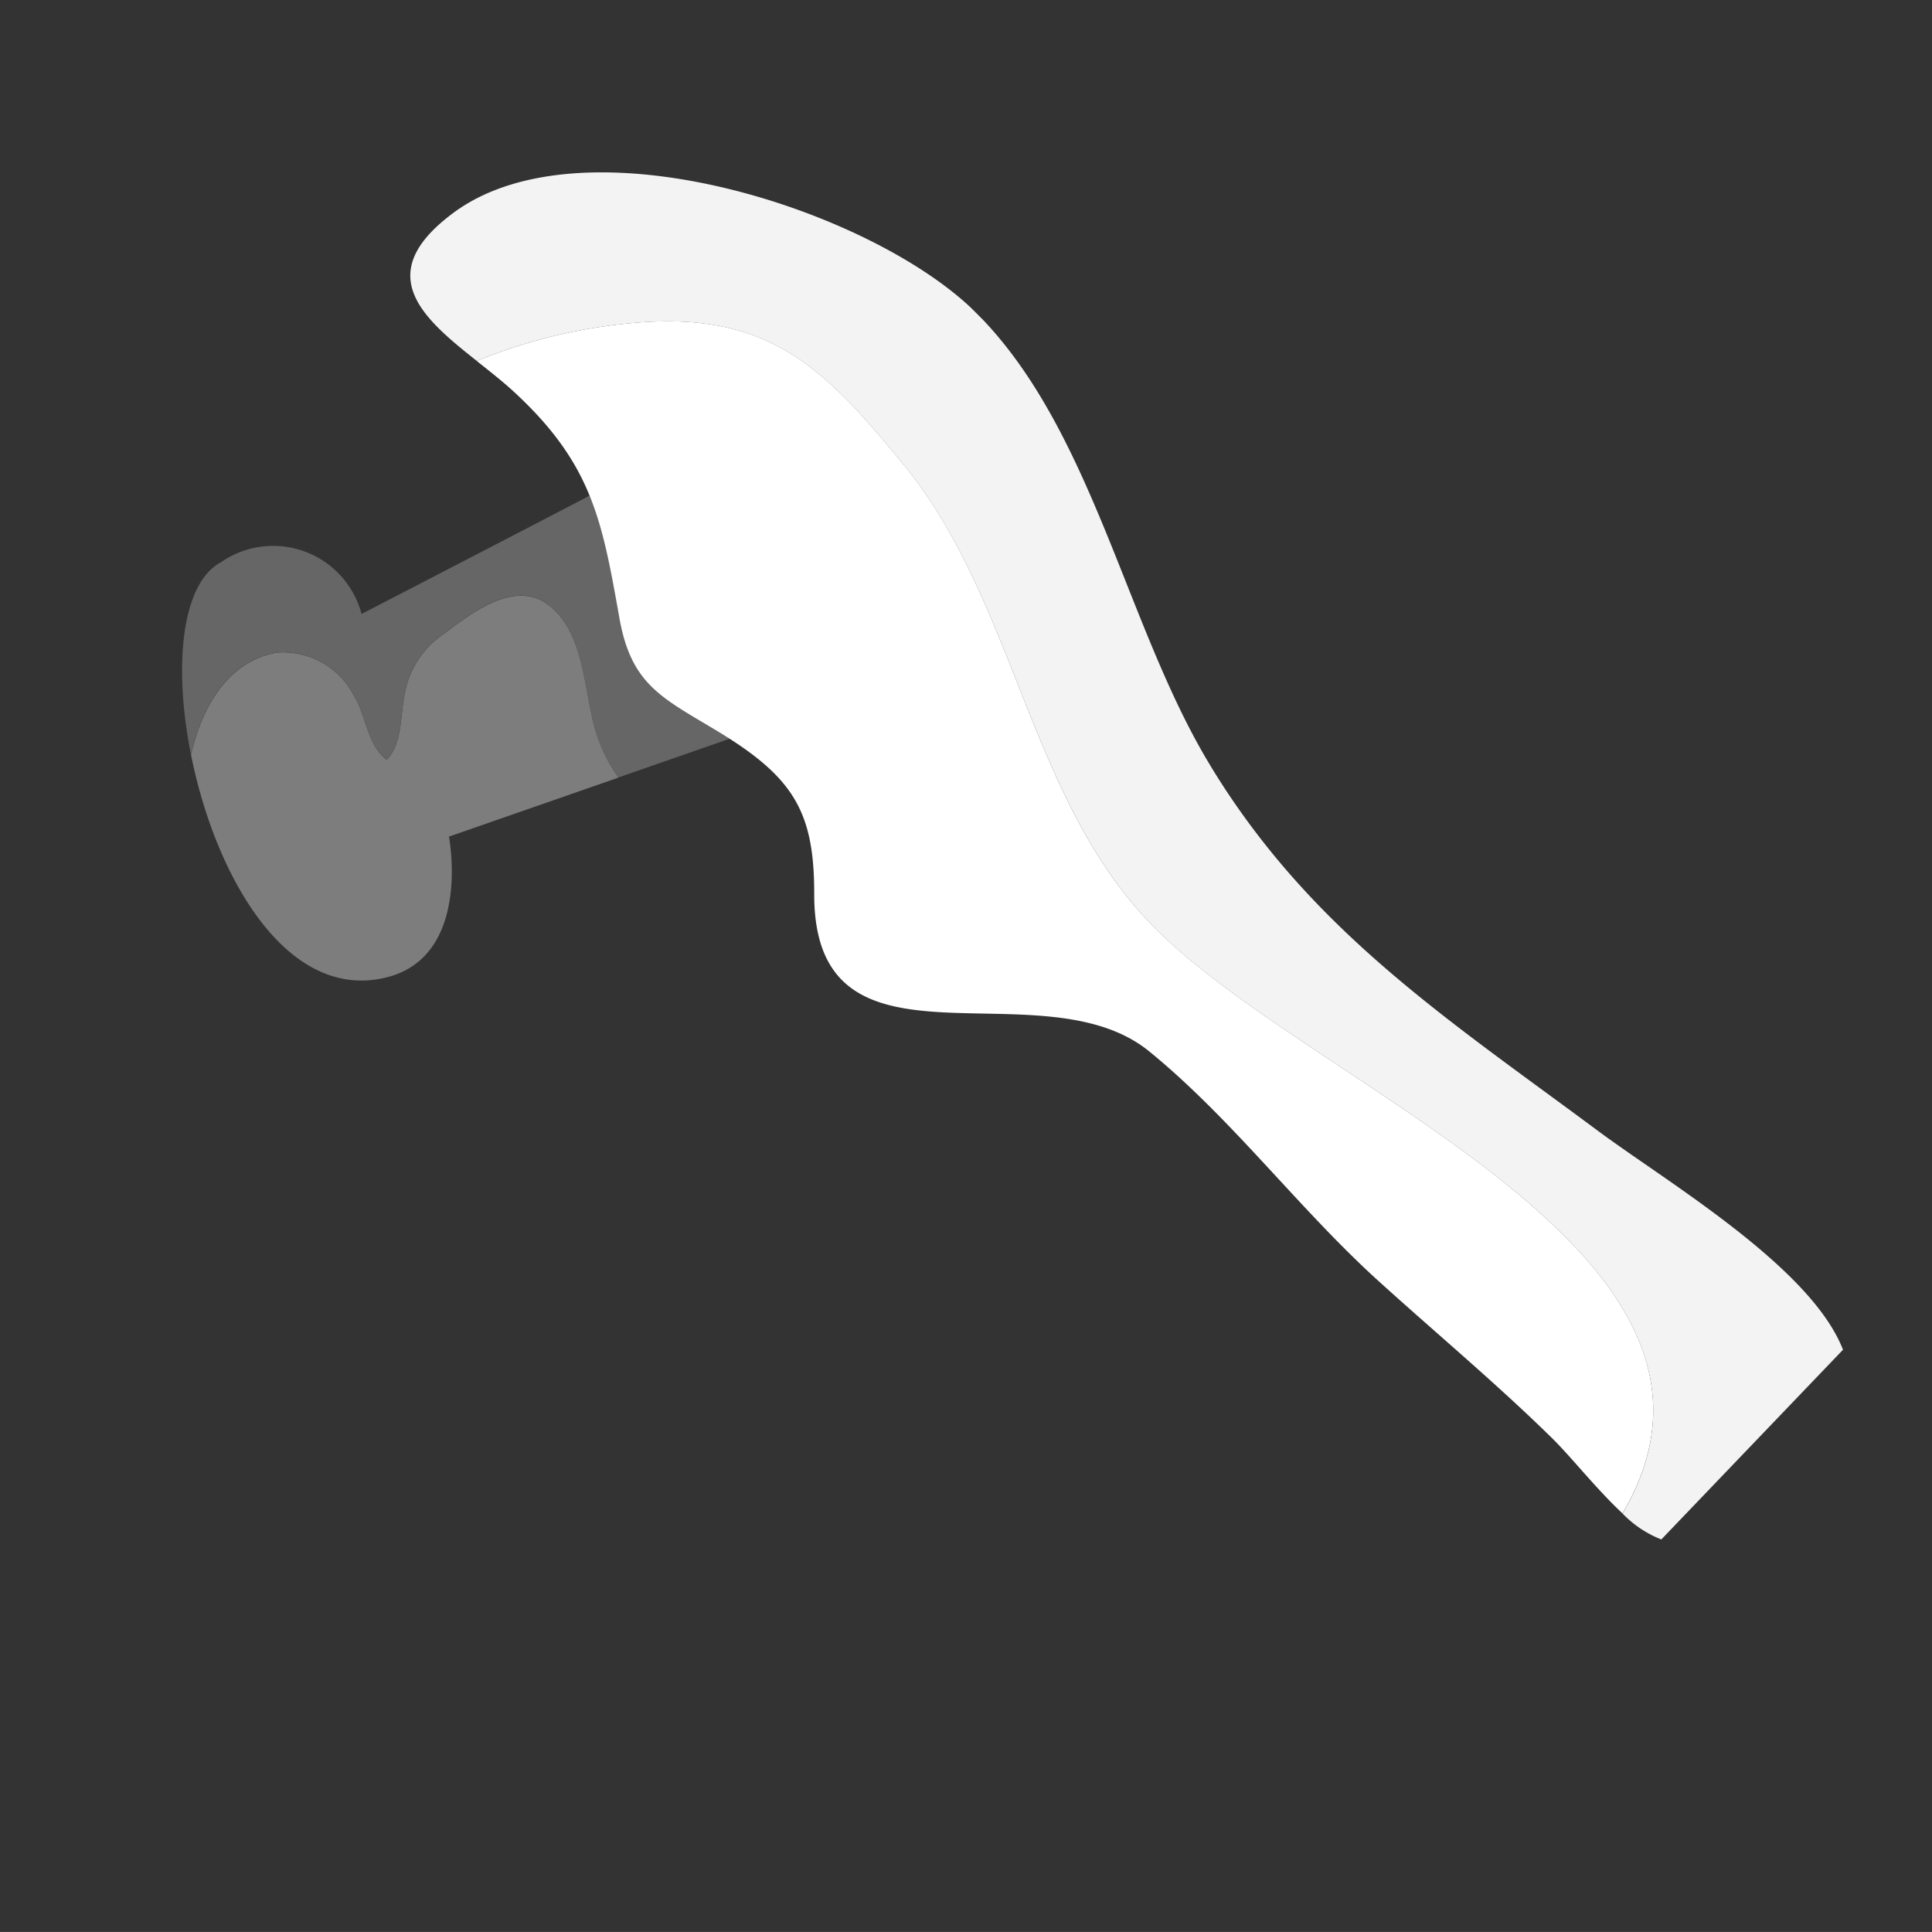 <svg xmlns="http://www.w3.org/2000/svg" xmlns:xlink="http://www.w3.org/1999/xlink" width="70.065" height="70.064" viewBox="0 0 70.065 70.064">
  <rect x="0" y="0" width="70.065" height="70.064" fill="#333333" stroke="none"/>
  <defs>
    <clipPath id="clip-path">
      <rect width="70.065" height="70.064" fill="none"/>
    </clipPath>
    <clipPath id="clip-path-2">
      <rect id="長方形_24041" data-name="長方形 24041" width="34.014" height="65.072" fill="none"/>
    </clipPath>
  </defs>
  <g id="リピートグリッド_1" data-name="リピートグリッド 1" clip-path="url(#clip-path)">
    <g transform="translate(-1217 -6228)">
      <g id="イラスト" transform="translate(1217 6252.052) rotate(-45)">
        <g id="グループ_2303" data-name="グループ 2303" clip-path="url(#clip-path-2)">
          <path id="パス_3700" data-name="パス 3700" d="M15.559,27.636c-.179-1.523-2.1-1.786-3.39-1.965a3.339,3.339,0,0,0-2.536.5c-.644.409-1.384,1.264-2.194,1.256-.123-.895.632-1.678.815-2.524a2.887,2.887,0,0,0-.886-3.041c-1.431-1-3.227-.577-4.817.42-2.48,3.713-3.9,8.8-.691,10.725,2.742,1.641,5.206-2.012,5.206-2.012l5.86,2.834a6.213,6.213,0,0,1,.445-1.45c.675-1.494,2.4-2.969,2.19-4.742" transform="translate(0 -15.036)" fill="#7d7d7d"/>
          <path id="パス_3701" data-name="パス 3701" d="M26.805,18.443c-.366-.086-10.14-3.2-10.14-3.2a3.317,3.317,0,0,0-2.282-4.932c-1.573-.478-3.916,1.486-5.7,4.165,1.591-1,3.386-1.423,4.817-.42a2.887,2.887,0,0,1,.886,3.041c-.182.846-.938,1.629-.815,2.524.81.007,1.55-.847,2.194-1.256a3.339,3.339,0,0,1,2.536-.5c1.292.179,3.211.442,3.39,1.965.211,1.773-1.515,3.247-2.19,4.742a6.213,6.213,0,0,0-.445,1.45l5.1,2.466Z" transform="translate(-6.13 -7.235)" fill="#666"/>
          <path id="パス_3702" data-name="パス 3702" d="M55.2,47.2c0-6.511,4.786-11.885,5.439-18.347.433-4.36.485-7.187-2.883-10.216a19.5,19.5,0,0,0-5.405-3.4c.063.572.135,1.145.159,1.672.175,3.92-1.034,5.629-3.108,8.6-1.4,2.015-.931,3.128-.366,5.417.767,3.132.4,4.539-1.705,6.639-4.972,4.961,4.034,7.56,4.559,12.619.393,3.868-.2,7.871-.009,11.758.139,2.85.4,5.7.422,8.558,0,.982-.171,2.446-.123,3.673C62.735,71.435,55.191,55.551,55.2,47.2" transform="translate(-32.374 -10.763)" fill="#fff"/>
          <path id="パス_3703" data-name="パス 3703" d="M76.039,33.643c1.4-5.733,5.636-11.667,5.6-17.652C81.6,10.7,76.6.949,70.807.079,67.1-.477,67.313,2.015,67.6,4.476A19.5,19.5,0,0,1,73,7.874c3.368,3.029,3.316,5.856,2.883,10.216-.653,6.462-5.434,11.836-5.439,18.347-.007,8.351,7.537,24.235-3.02,26.977a3.951,3.951,0,0,0,.33,1.658l9.523-.206c1.3-2.946-.209-8.777-.671-11.9-.99-6.727-2.237-12.529-.568-19.326" transform="translate(-47.621 0)" fill="#f3f3f3"/>
        </g>
      </g>
    </g>
  </g>
</svg>
